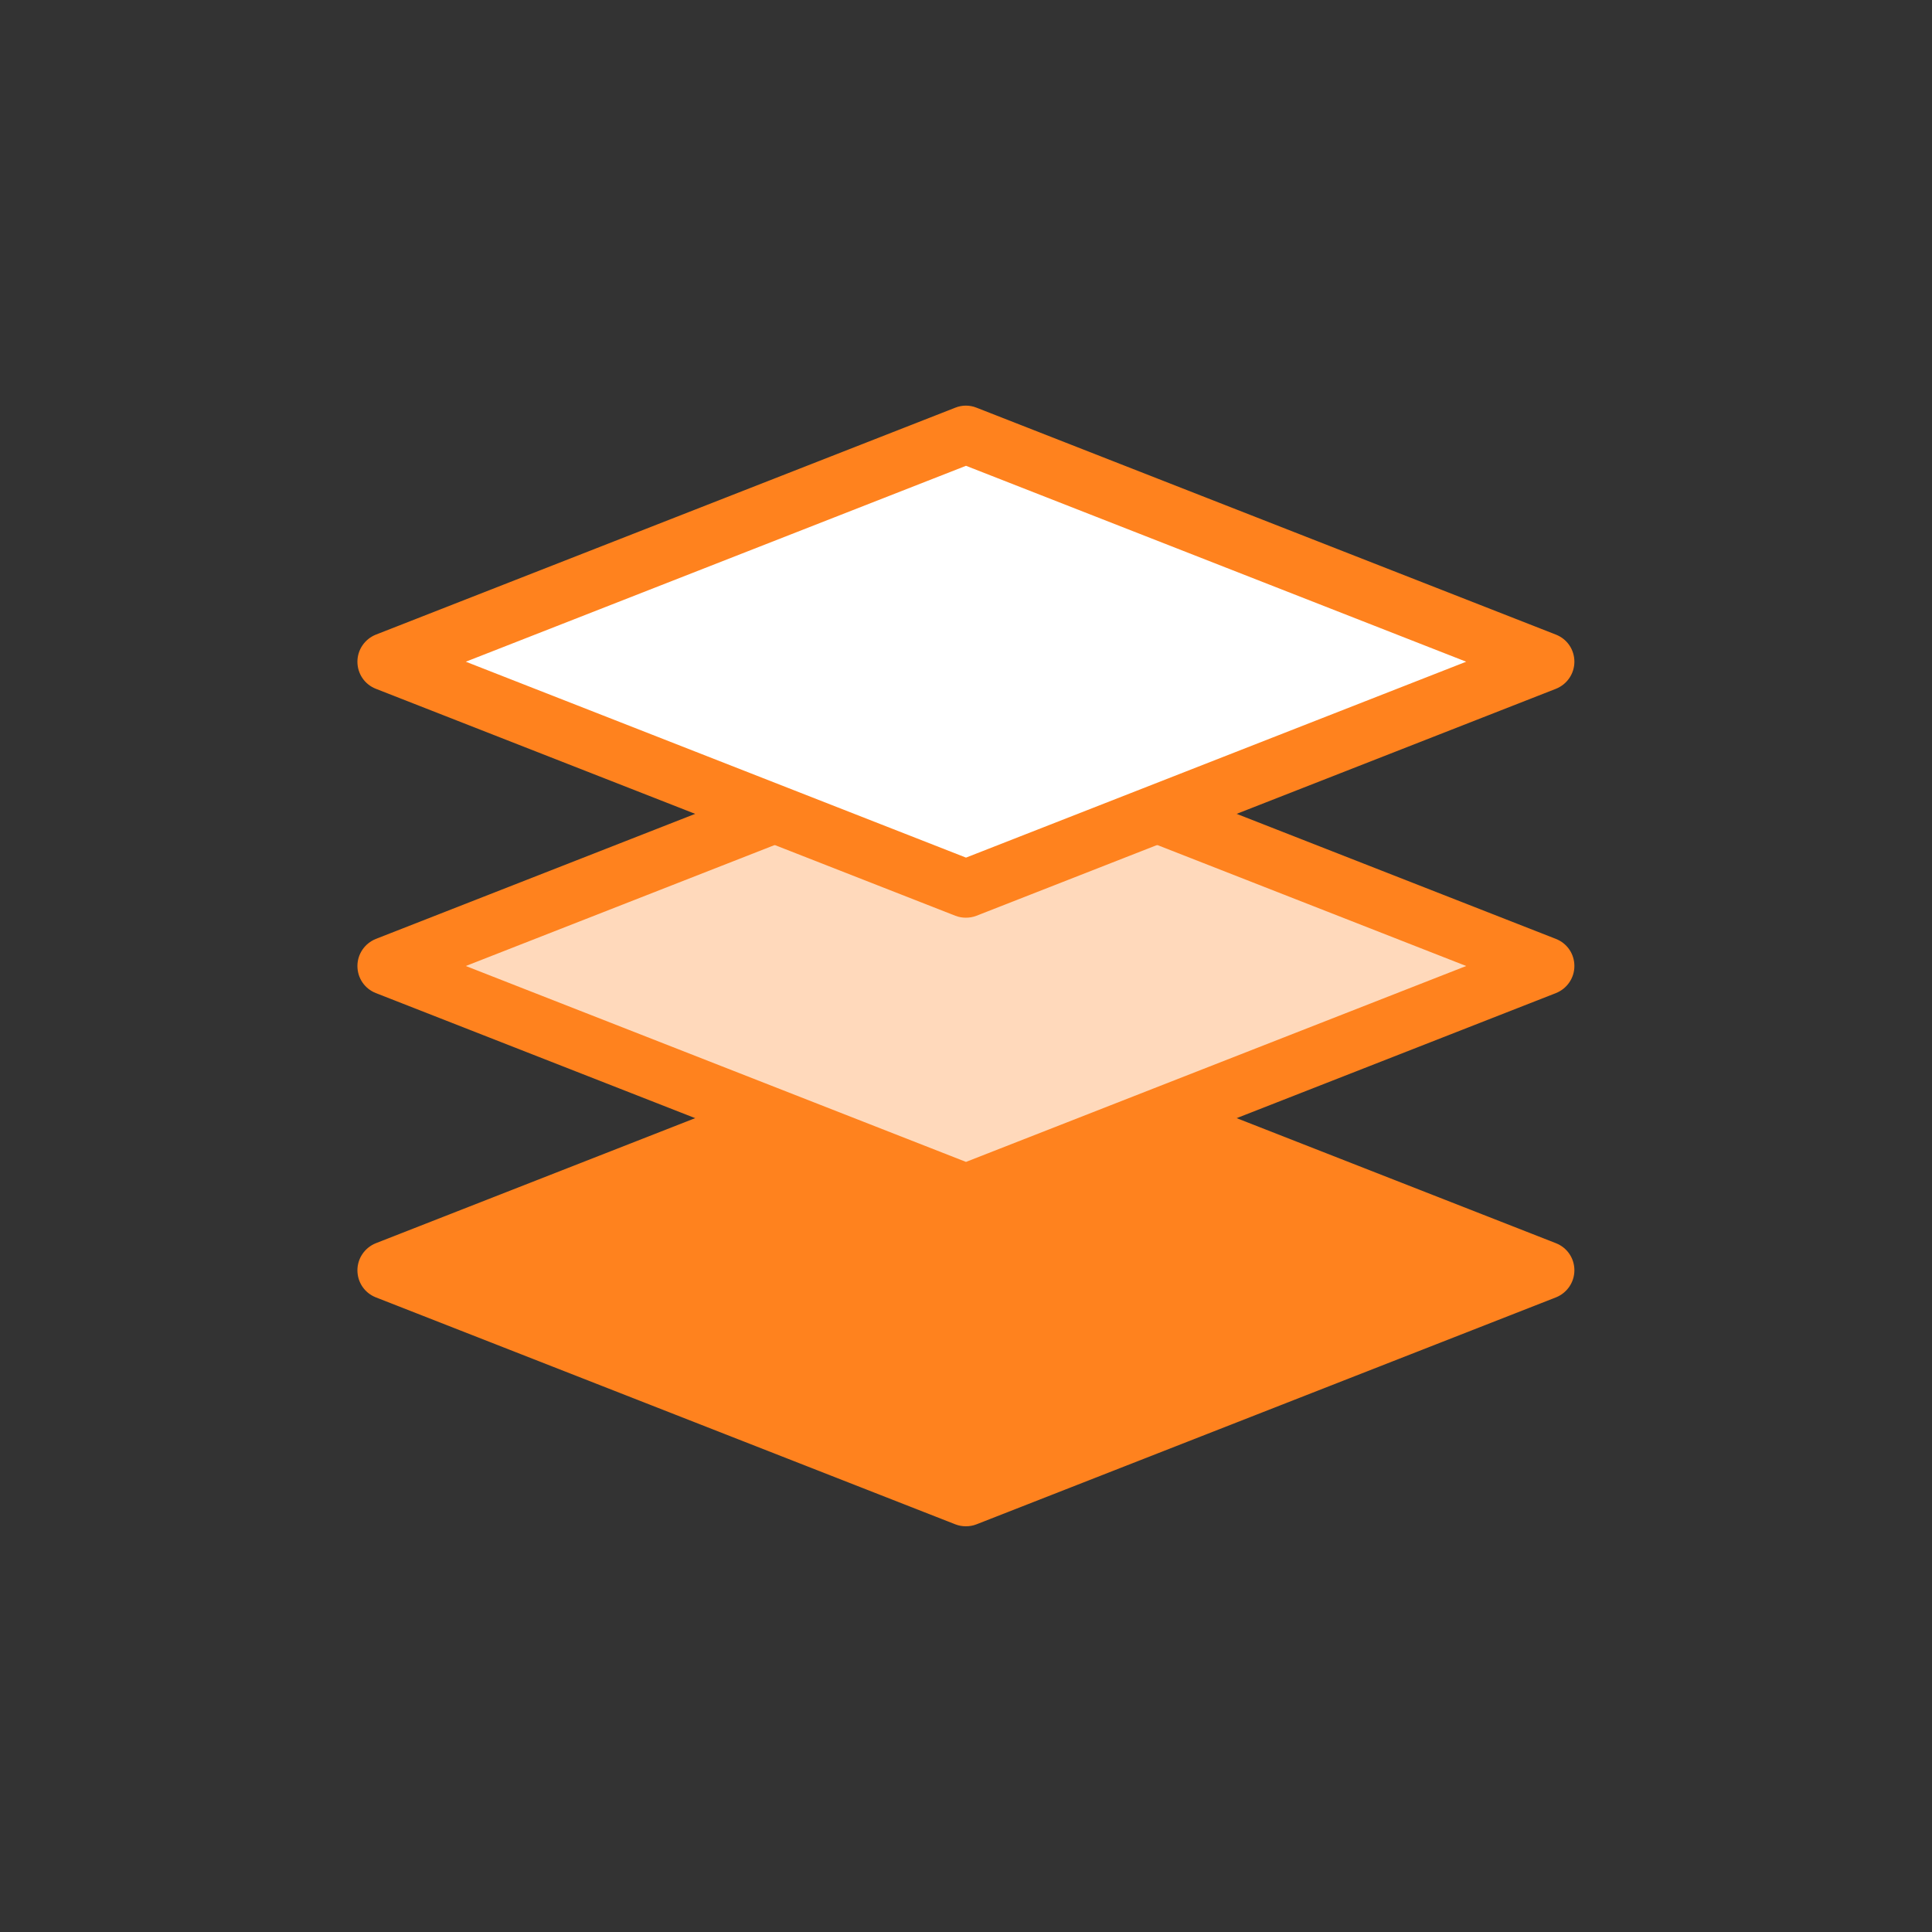 <?xml version="1.0" encoding="UTF-8"?><svg id="_イヤー_2" xmlns="http://www.w3.org/2000/svg" viewBox="0 0 100 100"><rect x="0" y="0" width="100" height="100" fill="#333333" stroke="none"/><defs><style>.cls-1{fill:none;}.cls-2{fill:#fff;}.cls-3{fill:#ffd9bb;}.cls-4{fill:#ff821e;}</style></defs><g id="ol"><g><rect class="cls-1" width="100" height="100"/><g><g><polygon class="cls-4" points="50 54 20 65.75 50 77.5 80 65.75 50 54"/><path class="cls-4" d="M50,79c-.19,0-.37-.03-.55-.1l-30-11.75c-.58-.23-.95-.78-.95-1.4s.38-1.17,.95-1.4l30-11.75c.35-.14,.74-.14,1.09,0l30,11.75c.58,.23,.95,.78,.95,1.4s-.38,1.17-.95,1.4l-30,11.75c-.18,.07-.36,.1-.55,.1Zm-25.89-13.25l25.89,10.14,25.89-10.14-25.89-10.14-25.89,10.14Z"/></g><g><polygon class="cls-3" points="50 38.25 20 50 50 61.75 80 50 50 38.25"/><path class="cls-4" d="M50,63.25c-.19,0-.37-.03-.55-.1l-30-11.75c-.58-.23-.95-.78-.95-1.4s.38-1.17,.95-1.4l30-11.75c.35-.14,.74-.14,1.09,0l30,11.75c.58,.23,.95,.78,.95,1.4s-.38,1.17-.95,1.4l-30,11.75c-.18,.07-.36,.1-.55,.1Zm-25.89-13.25l25.89,10.14,25.89-10.14-25.89-10.14-25.89,10.14Z"/></g><g><polygon class="cls-2" points="50 22.5 20 34.25 50 46 80 34.25 50 22.5"/><path class="cls-4" d="M50,47.5c-.19,0-.37-.03-.55-.1l-30-11.75c-.58-.23-.95-.78-.95-1.4s.38-1.17,.95-1.4l30-11.75c.35-.14,.74-.14,1.09,0l30,11.75c.58,.23,.95,.78,.95,1.4s-.38,1.17-.95,1.4l-30,11.75c-.18,.07-.36,.1-.55,.1Zm-25.89-13.25l25.89,10.14,25.89-10.14-25.89-10.14-25.89,10.14Z"/></g></g></g></g></svg>